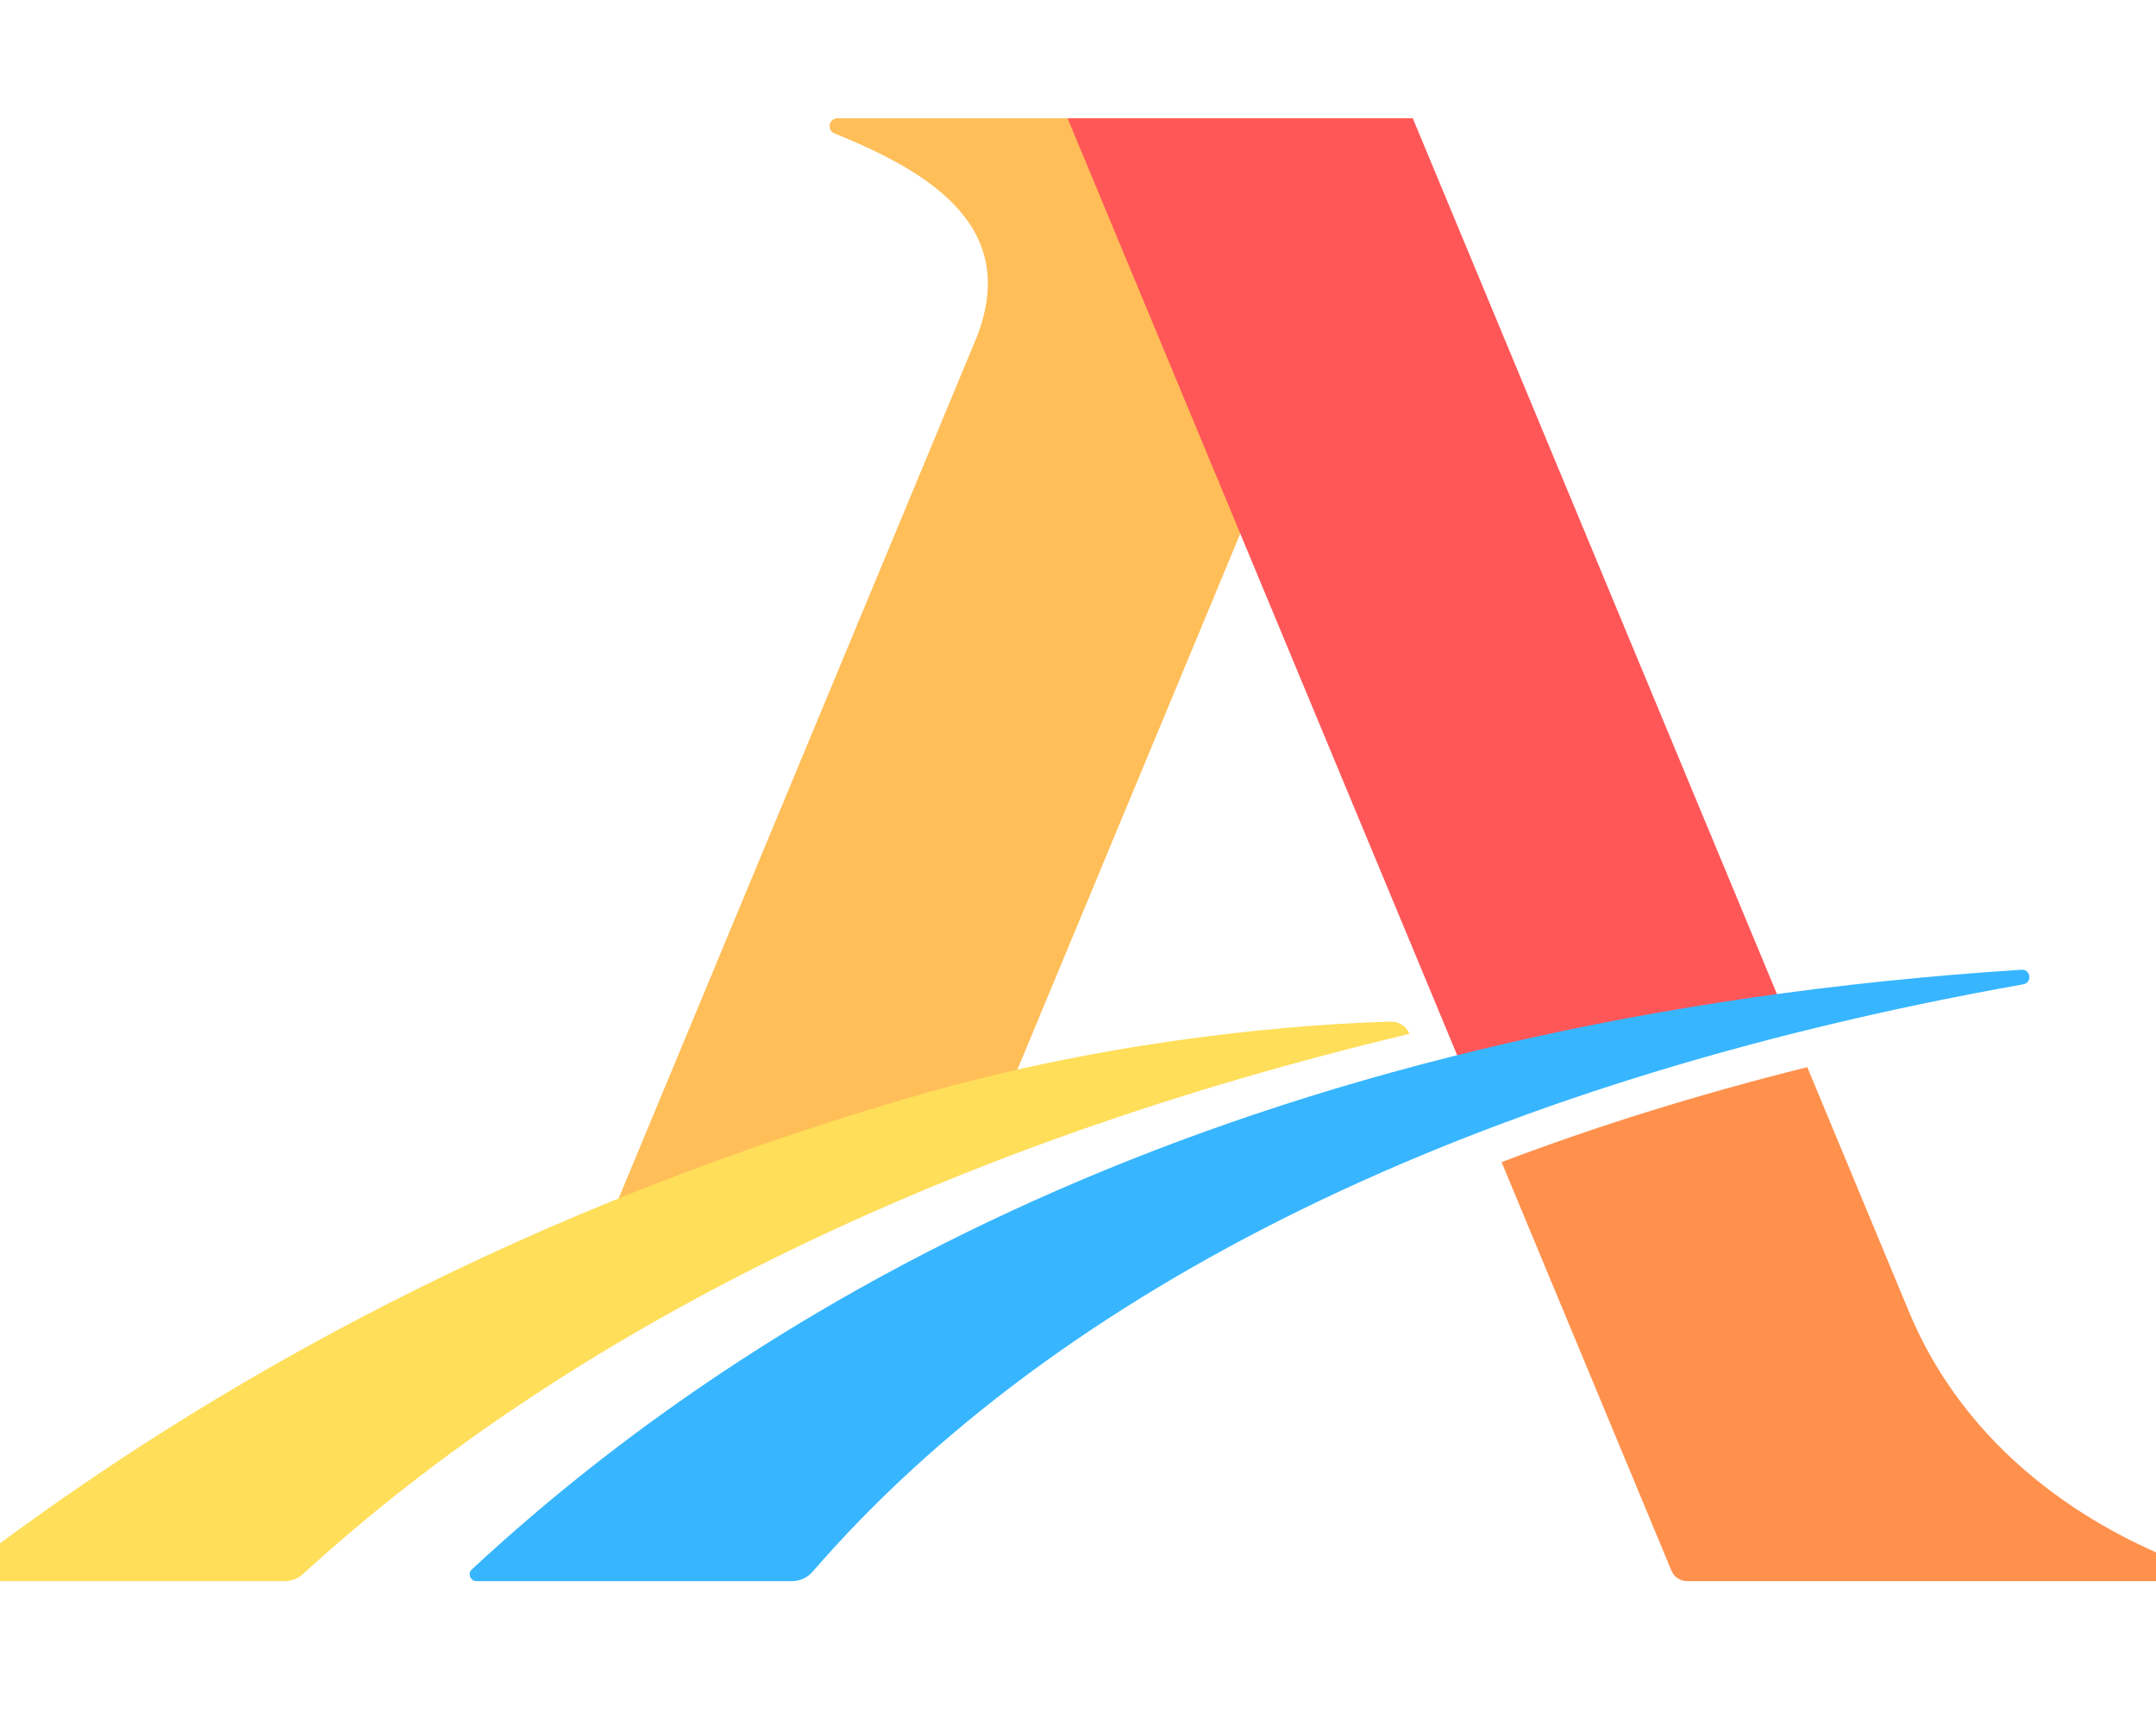 <?xml version="1.0" encoding="UTF-8" standalone="no" ?>
<!DOCTYPE svg PUBLIC "-//W3C//DTD SVG 1.1//EN" "http://www.w3.org/Graphics/SVG/1.1/DTD/svg11.dtd">
<svg xmlns="http://www.w3.org/2000/svg" xmlns:xlink="http://www.w3.org/1999/xlink" version="1.1" width="80" height="64" viewBox="0 0 1280 1024" xml:space="preserve">
<desc>Created with Fabric.js 5.3.0</desc>
<defs>
</defs>
<g transform="matrix(1 0 0 1 1280 1024)" id="background-logo"  >
<rect style="stroke: none; stroke-width: 0; stroke-dasharray: none; stroke-linecap: butt; stroke-dashoffset: 0; stroke-linejoin: miter; stroke-miterlimit: 4; fill: rgb(255,255,255); fill-opacity: 0; fill-rule: nonzero; opacity: 1;"  paint-order="stroke"  x="-640" y="-512" rx="0" ry="0" width="1280" height="1024" />
</g>
<g transform="matrix(6.521 0 0 6.521 640 504.443)" id="logo-logo"  >
<g style=""  paint-order="stroke"   >
		<g transform="matrix(0.863 0 0 0.863 -6.261 -15.986)"  >
<path style="stroke: none; stroke-width: 1; stroke-dasharray: none; stroke-linecap: butt; stroke-dashoffset: 0; stroke-linejoin: miter; stroke-miterlimit: 4; fill: rgb(255,190,88); fill-rule: nonzero; opacity: 1;"  paint-order="stroke"  transform=" translate(-290.392, -402.42)" d="M 332.985 343.786 L 290.094 446.922 C 279.429 449.689 269.034 452.941 258.931 456.683 C 255.176 458.071 251.47 459.536 247.8 461.054 L 286.949 366.907 C 291.396 355.564 282.681 349.697 271.963 345.385 C 271.119 345.043 271.357 343.786 272.273 343.786 L 332.985 343.786 z" stroke-linecap="round" />
</g>
		<g transform="matrix(0.863 0 0 0.863 31.572 -22.891)"  >
<path style="stroke: none; stroke-width: 1; stroke-dasharray: none; stroke-linecap: butt; stroke-dashoffset: 0; stroke-linejoin: miter; stroke-miterlimit: 4; fill: rgb(255,87,88); fill-rule: nonzero; opacity: 1;"  paint-order="stroke"  transform=" translate(-334.246, -394.415)" d="M 371.927 437.433 L 332.983 343.788 L 296.566 343.788 L 338.674 445.042 C 349.181 441.832 360.059 439.24 371.927 437.433 z" stroke-linecap="round" />
</g>
		<g transform="matrix(0.863 0 0 0.863 70.022 43.182)"  >
<path style="stroke: none; stroke-width: 1; stroke-dasharray: none; stroke-linecap: butt; stroke-dashoffset: 0; stroke-linejoin: miter; stroke-miterlimit: 4; fill: rgb(255,145,77); fill-rule: nonzero; opacity: 1;"  paint-order="stroke"  transform=" translate(-378.817, -471.006)" d="M 414.698 496.417 C 406.704 493.447 392.124 486 385.334 469.673 L 385.334 469.673 L 374.615 443.898 C 363.205 446.744 352.439 450.092 342.365 453.918 L 360.29 497.021 C 360.565 497.683 361.212 498.114 361.929 498.114 L 397.162 498.114 L 414.389 498.114 C 415.367 498.114 415.615 496.757 414.698 496.417 z" stroke-linecap="round" />
</g>
		<g transform="matrix(0.863 0 0 0.863 15.616 38.749)"  >
<path style="stroke: none; stroke-width: 1; stroke-dasharray: none; stroke-linecap: butt; stroke-dashoffset: 0; stroke-linejoin: miter; stroke-miterlimit: 4; fill: rgb(55,182,255); fill-rule: nonzero; opacity: 1;"  paint-order="stroke"  transform=" translate(-315.751, -465.866)" d="M 233.709 496.876 C 266.377 466.531 318.148 438.696 397.194 433.62 C 398.172 433.558 398.344 434.987 397.379 435.158 C 339.155 445.503 295.42 467.362 269.658 497.119 C 269.113 497.749 268.326 498.114 267.493 498.114 L 234.2 498.114 C 233.551 498.114 233.233 497.318 233.709 496.876 z" stroke-linecap="round" />
</g>
		<g transform="matrix(0.863 0 0 0.863 -35.659 41.11)"  >
<path style="stroke: none; stroke-width: 1; stroke-dasharray: none; stroke-linecap: butt; stroke-dashoffset: 0; stroke-linejoin: miter; stroke-miterlimit: 4; fill: rgb(255,222,89); fill-rule: nonzero; opacity: 1;"  paint-order="stroke"  transform=" translate(-256.315, -468.604)" d="M 282.142 446.449 C 239.747 458.481 206.112 477.121 180.308 496.834 C 179.767 497.248 180.068 498.114 180.75 498.114 L 213.951 498.114 C 214.666 498.114 215.351 497.846 215.879 497.363 C 243.81 471.807 283.632 452.059 332.6 440.387 L 332.6 440.387 C 332.267 439.584 331.477 439.068 330.609 439.094 C 322.091 439.349 303.148 440.605 282.142 446.449 z" stroke-linecap="round" />
</g>
</g>
</g>

</svg>